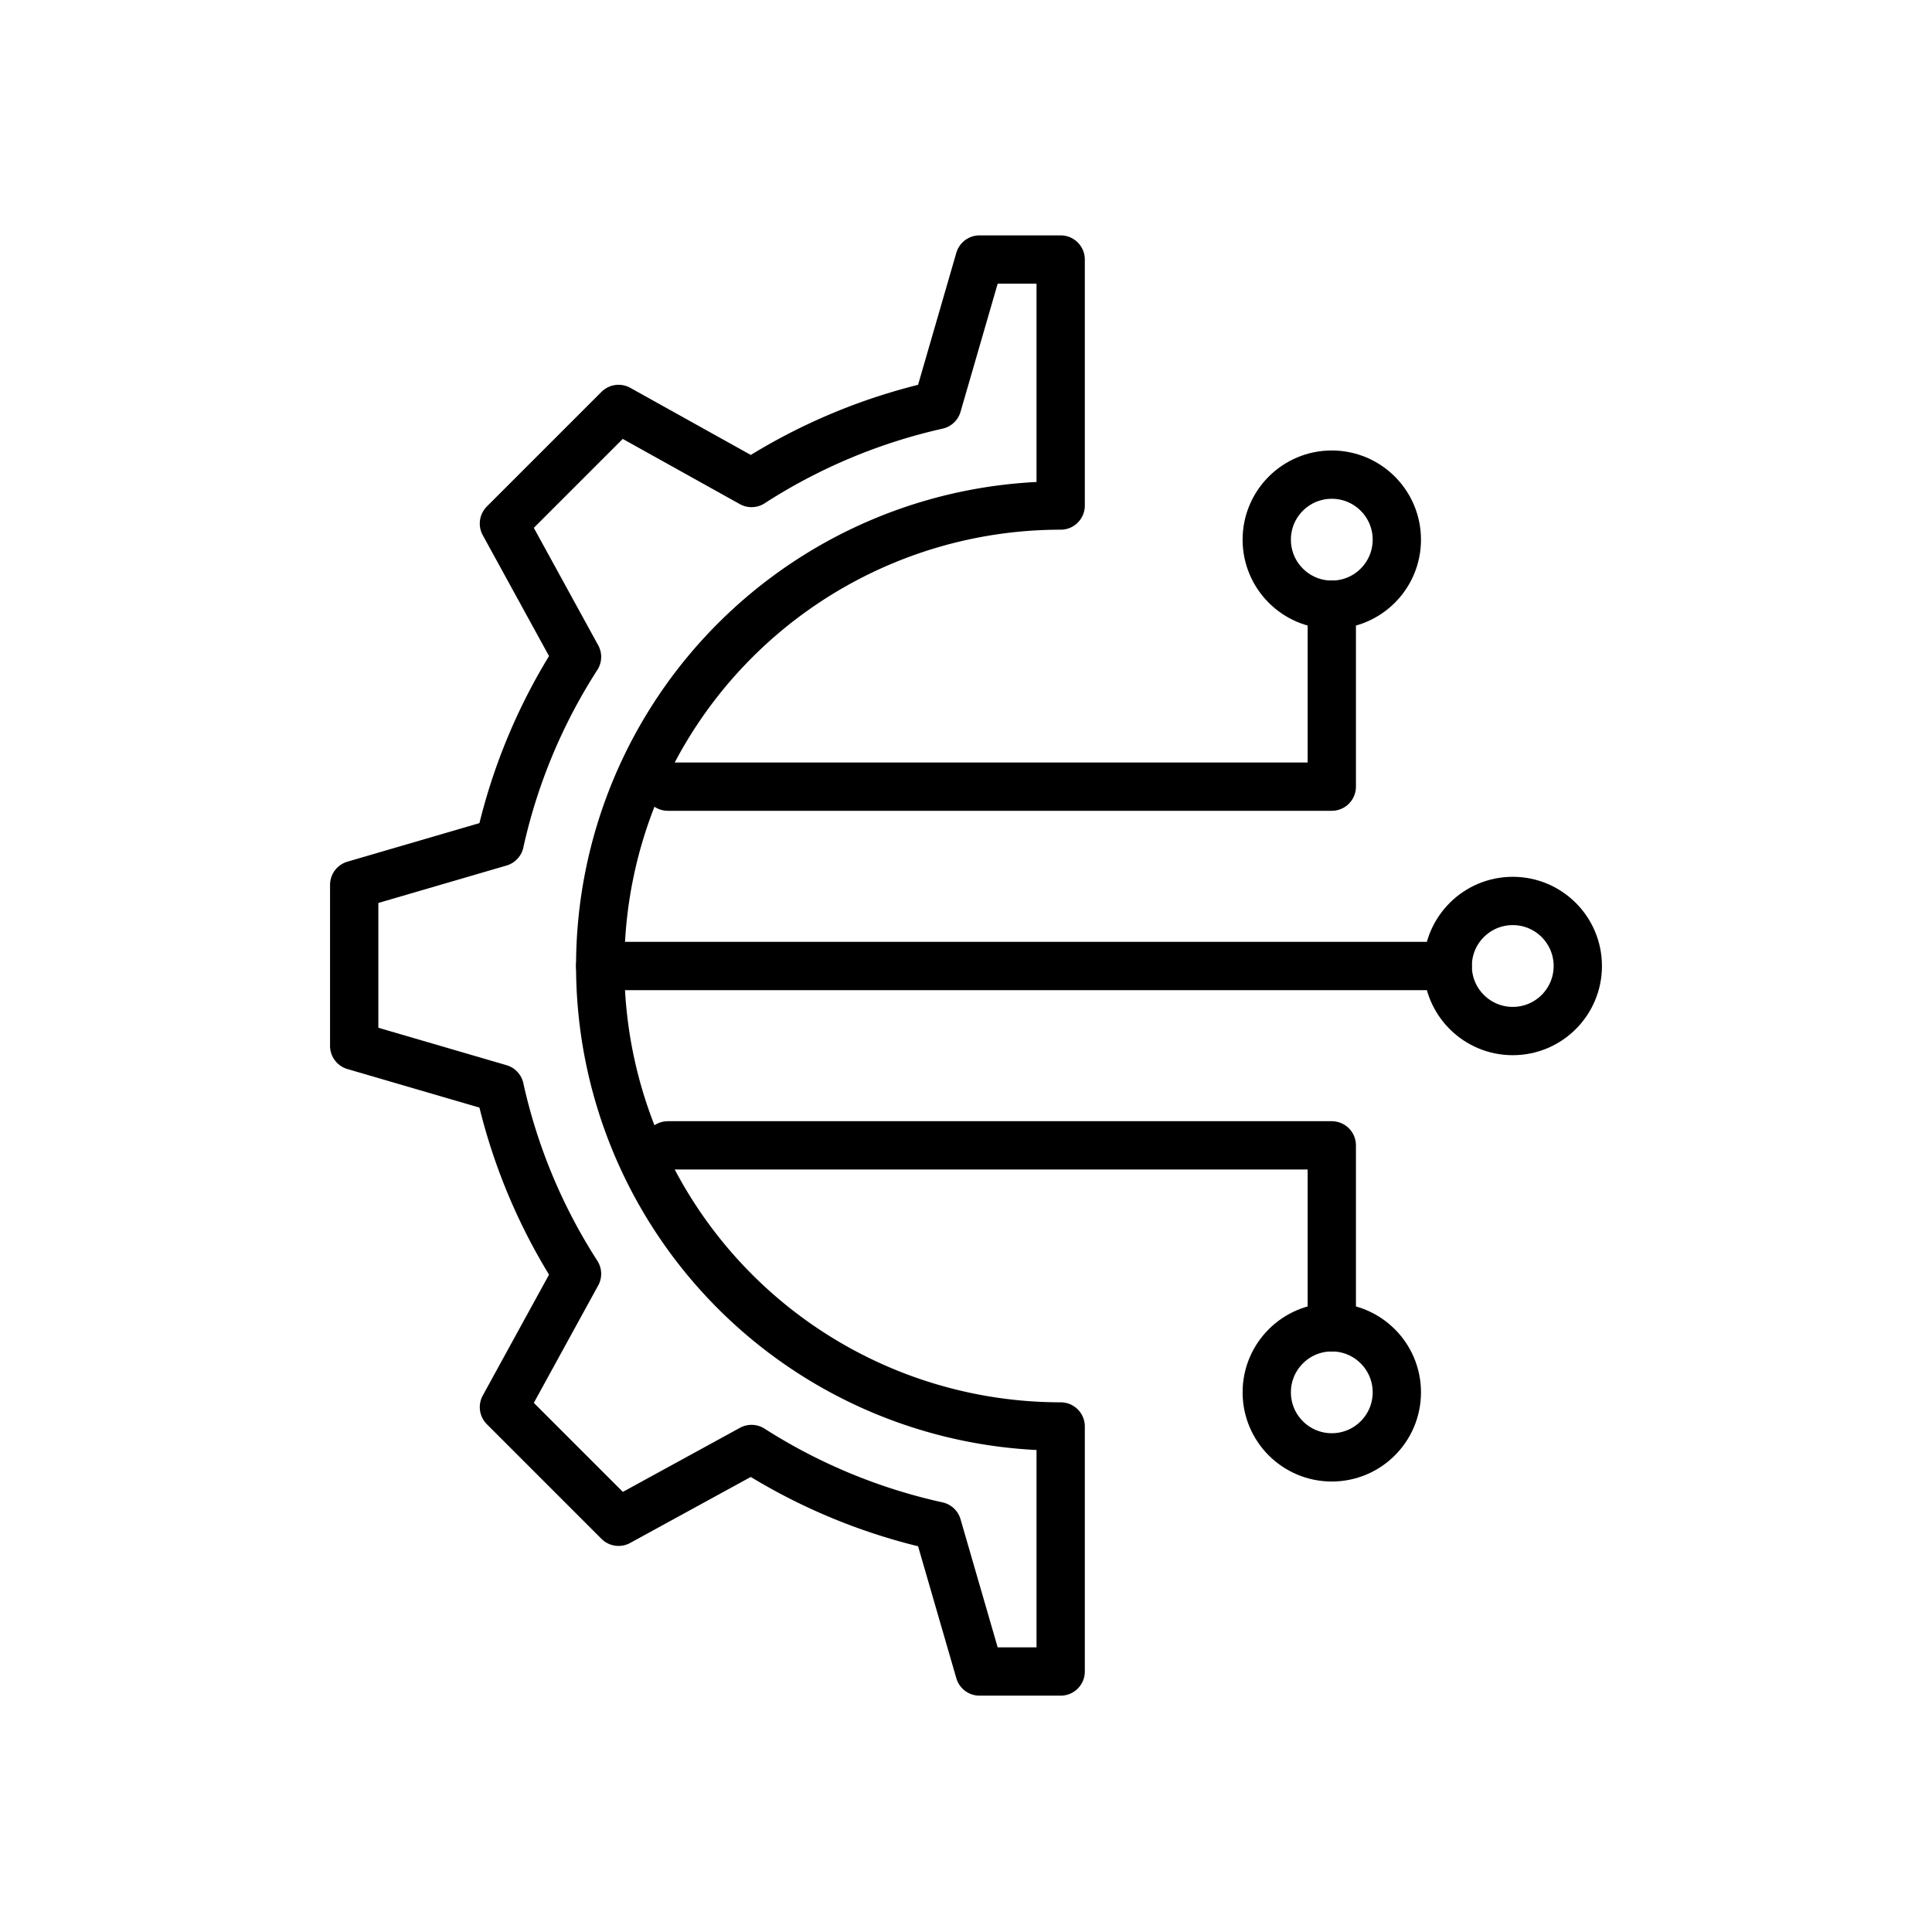 <?xml version="1.0" encoding="UTF-8"?> <svg xmlns="http://www.w3.org/2000/svg" id="Layer_1" data-name="Layer 1" viewBox="0 0 60 60"> <defs> <style>.cls-1{fill:none;stroke:#000;stroke-linecap:round;stroke-linejoin:round;stroke-width:1.5px;}</style> </defs> <path class="cls-1" d="M32.94,44.3a14.3,14.3,0,0,1,0-28.6V8.06H30.42l-1.31,4.52A17.84,17.84,0,0,0,23.34,15L19.21,12.7l-3.56,3.56,2.27,4.14a17.68,17.68,0,0,0-2.4,5.76L11,27.48v5l4.52,1.32a17.68,17.68,0,0,0,2.4,5.76l-2.27,4.14,3.56,3.56L23.34,45a17.84,17.84,0,0,0,5.77,2.39l1.31,4.52h2.52Z"></path> <polyline class="cls-1" points="20.74 24.43 41.36 24.43 41.36 18.78"></polyline> <circle class="cls-1" cx="41.36" cy="16.76" r="2.02"></circle> <polyline class="cls-1" points="20.74 35.57 41.36 35.57 41.36 41.22"></polyline> <circle class="cls-1" cx="41.36" cy="43.24" r="2.02"></circle> <circle class="cls-1" cx="46.98" cy="30" r="2.02"></circle> <line class="cls-1" x1="18.64" y1="30" x2="44.96" y2="30"></line> </svg> 